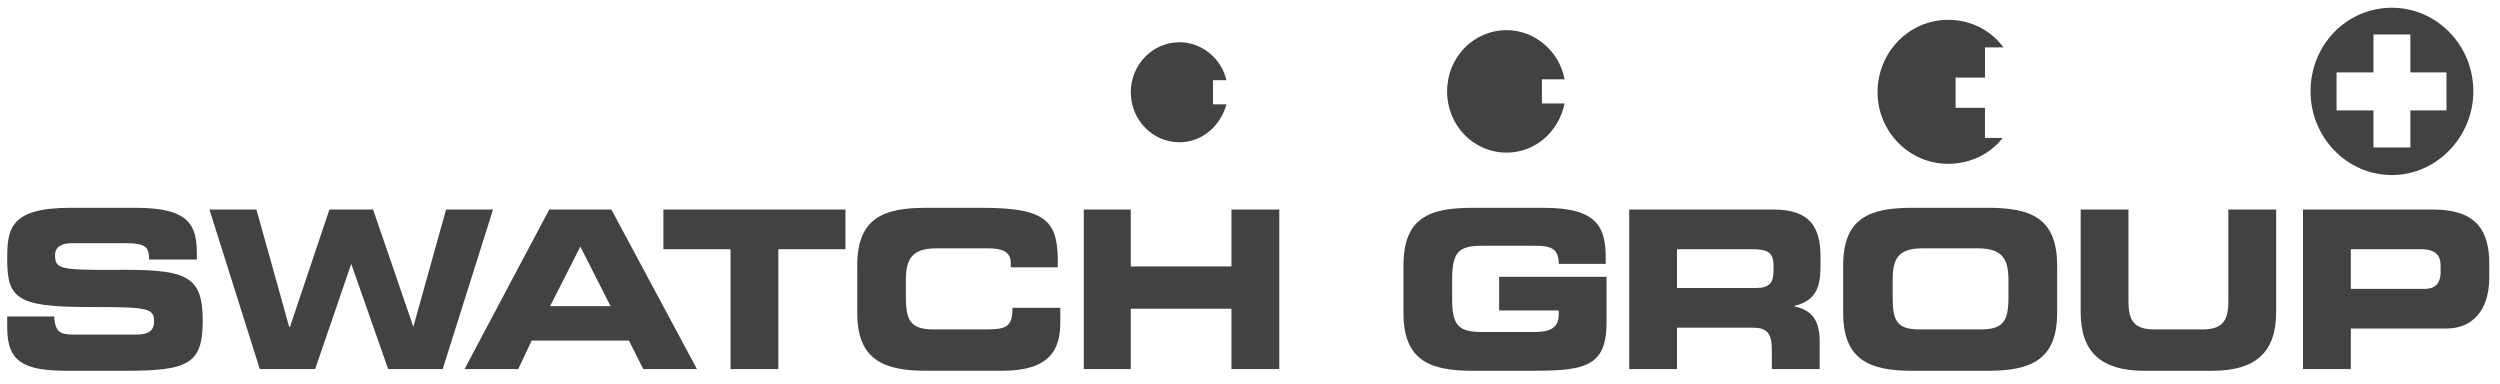 <svg width="202" height="31" viewBox="0 0 202 31" fill="none" xmlns="http://www.w3.org/2000/svg">
<g clip-path="url(#clip0_1703_15734)">
<path fill-rule="evenodd" clip-rule="evenodd" d="M0.583 25.571H4.38C4.447 26.963 4.989 27.034 6.075 27.034H10.822C11.634 27.034 12.448 26.963 12.448 25.989C12.448 24.873 11.974 24.806 7.024 24.806C1.261 24.805 0.583 24.039 0.583 20.902C0.583 18.532 0.786 16.791 5.668 16.791H11.024C15.43 16.791 15.905 18.323 15.905 20.553V20.971H12.041C12.041 20.066 11.904 19.648 10.142 19.648H5.871C4.989 19.648 4.447 19.924 4.447 20.624C4.447 21.737 4.922 21.807 8.99 21.807C15.024 21.736 16.38 22.156 16.38 25.918C16.38 29.403 15.227 29.959 10.142 29.959H5.465C1.939 29.959 0.583 29.263 0.583 26.476V25.571Z" fill="#424242"/>
<path fill-rule="evenodd" clip-rule="evenodd" d="M16.922 16.93H20.72L23.363 26.405H23.432L26.617 16.93H30.144L33.398 26.405L36.042 16.93H39.838L35.77 29.821H31.364L28.38 21.32L25.466 29.821H20.991L16.922 16.93Z" fill="#424242"/>
<path fill-rule="evenodd" clip-rule="evenodd" d="M44.38 16.93H49.398L56.314 29.821H51.975L50.822 27.521H42.958L41.874 29.821H37.535L44.38 16.93ZM44.449 24.735H49.331L46.891 19.925L44.449 24.735Z" fill="#424242"/>
<path fill-rule="evenodd" clip-rule="evenodd" d="M53.602 16.93H68.314V20.137H62.89V29.821H59.026V20.137H53.602V16.93Z" fill="#424242"/>
<path fill-rule="evenodd" clip-rule="evenodd" d="M69.264 21.46C69.264 17.629 71.365 16.791 74.823 16.791H79.366C84.791 16.791 85.536 17.974 85.468 21.598H81.671V21.249C81.671 20.344 80.993 20.066 79.841 20.066H75.637C73.603 20.066 73.196 21.041 73.196 22.643V24.038C73.196 25.917 73.604 26.615 75.435 26.615H79.57C81.265 26.615 81.808 26.475 81.808 24.872H85.672V26.057C85.672 28.216 84.859 29.957 80.995 29.957H74.825C71.368 29.957 69.266 29.053 69.266 25.291V21.46H69.264Z" fill="#424242"/>
<path fill-rule="evenodd" clip-rule="evenodd" d="M87.57 16.93H91.366V21.529H99.502V16.93H103.367V29.821H99.502V24.944H91.366V29.821H87.57V16.93Z" fill="#424242"/>
<path fill-rule="evenodd" clip-rule="evenodd" d="M113.401 21.46C113.401 17.629 115.435 16.791 118.962 16.791H124.725C129.132 16.791 129.742 18.392 129.742 20.902V21.32H125.945C125.945 19.995 125.199 19.857 123.979 19.857H119.774C117.877 19.857 117.334 20.344 117.334 22.574V24.177C117.334 26.338 117.877 26.825 119.774 26.825H123.91C124.927 26.825 125.944 26.685 125.944 25.431V25.084H121.13V22.365H129.809V26.059C129.809 29.75 127.912 29.959 123.571 29.959H118.962C115.435 29.959 113.401 29.054 113.401 25.292V21.46Z" fill="#424242"/>
<path fill-rule="evenodd" clip-rule="evenodd" d="M131.64 16.93H143.301C146.284 16.93 147.097 18.393 147.097 20.762V21.529C147.097 23.27 146.69 24.315 144.929 24.735C146.08 25.013 147.03 25.502 147.03 27.592V29.821H143.165V28.288C143.165 26.896 142.758 26.476 141.605 26.476H135.503V29.821H131.639V16.93H131.64ZM135.503 23.27H141.876C142.961 23.27 143.301 22.852 143.301 21.878V21.46C143.301 20.344 142.758 20.135 141.538 20.135H135.503V23.27Z" fill="#424242"/>
<path fill-rule="evenodd" clip-rule="evenodd" d="M148.928 21.46C148.928 17.629 151.029 16.791 154.487 16.791H160.657C164.115 16.791 166.217 17.627 166.217 21.46V25.292C166.217 29.054 164.115 29.959 160.657 29.959H154.487C151.029 29.959 148.928 29.054 148.928 25.292V21.46ZM152.928 24.039C152.928 25.918 153.267 26.617 155.097 26.617H160.046C161.877 26.617 162.283 25.918 162.283 24.039V22.645C162.283 21.041 161.877 20.067 159.843 20.067H155.299C153.265 20.067 152.927 21.043 152.927 22.645V24.039H152.928Z" fill="#424242"/>
<path fill-rule="evenodd" clip-rule="evenodd" d="M168.115 16.93H171.98V24.386C171.98 25.989 172.523 26.617 174.082 26.617H177.947C179.507 26.617 180.05 25.989 180.05 24.386V16.93H183.915V25.222C183.915 28.429 182.287 29.959 178.762 29.959H173.27C169.744 29.959 168.118 28.429 168.118 25.222V16.93H168.115Z" fill="#424242"/>
<path fill-rule="evenodd" clip-rule="evenodd" d="M186.083 16.93H196.592C200.252 16.93 201.134 18.812 201.134 21.32V22.436C201.134 24.386 200.321 26.547 197.609 26.547H189.947V29.822H186.082V16.93H186.083ZM189.947 23.341H195.912C196.861 23.341 197.201 22.783 197.201 22.016V21.46C197.201 20.624 196.793 20.135 195.573 20.135H189.947V23.341Z" fill="#424242"/>
<path fill-rule="evenodd" clip-rule="evenodd" d="M160.387 8.708H158.013V6.27H160.387V3.831H161.878C160.861 2.438 159.233 1.602 157.402 1.602C154.284 1.602 151.708 4.179 151.708 7.454C151.708 10.659 154.284 13.237 157.402 13.237C159.166 13.237 160.792 12.471 161.809 11.146H160.386V8.708H160.387Z" fill="#424242"/>
<path fill-rule="evenodd" clip-rule="evenodd" d="M124.588 6.409H126.418C126.012 4.179 124.045 2.437 121.741 2.437C119.028 2.437 116.925 4.666 116.925 7.383C116.925 10.101 119.028 12.331 121.741 12.331C124.045 12.331 125.944 10.658 126.418 8.359H124.588V6.409Z" fill="#424242"/>
<path fill-rule="evenodd" clip-rule="evenodd" d="M98.011 6.479H99.096C98.689 4.737 97.129 3.413 95.3 3.413C93.13 3.413 91.367 5.225 91.367 7.454C91.367 9.684 93.129 11.496 95.3 11.496C97.13 11.496 98.622 10.171 99.096 8.43H98.011V6.479Z" fill="#424242"/>
<path fill-rule="evenodd" clip-rule="evenodd" d="M186.692 7.384C186.692 3.622 189.607 0.626 193.268 0.626C196.862 0.626 199.846 3.622 199.846 7.384C199.846 11.078 196.862 14.144 193.268 14.144C189.607 14.144 186.692 11.077 186.692 7.384ZM194.76 5.852V2.786H191.776V5.852H188.793V8.918H191.776V11.914H194.76V8.918H197.675V5.852H194.76Z" fill="#424242"/>
</g>
<defs>
<clipPath id="clip0_1703_15734">
<rect width="202" height="30" fill="white" transform="translate(0 0.44)"/>
</clipPath>
</defs>
</svg>
